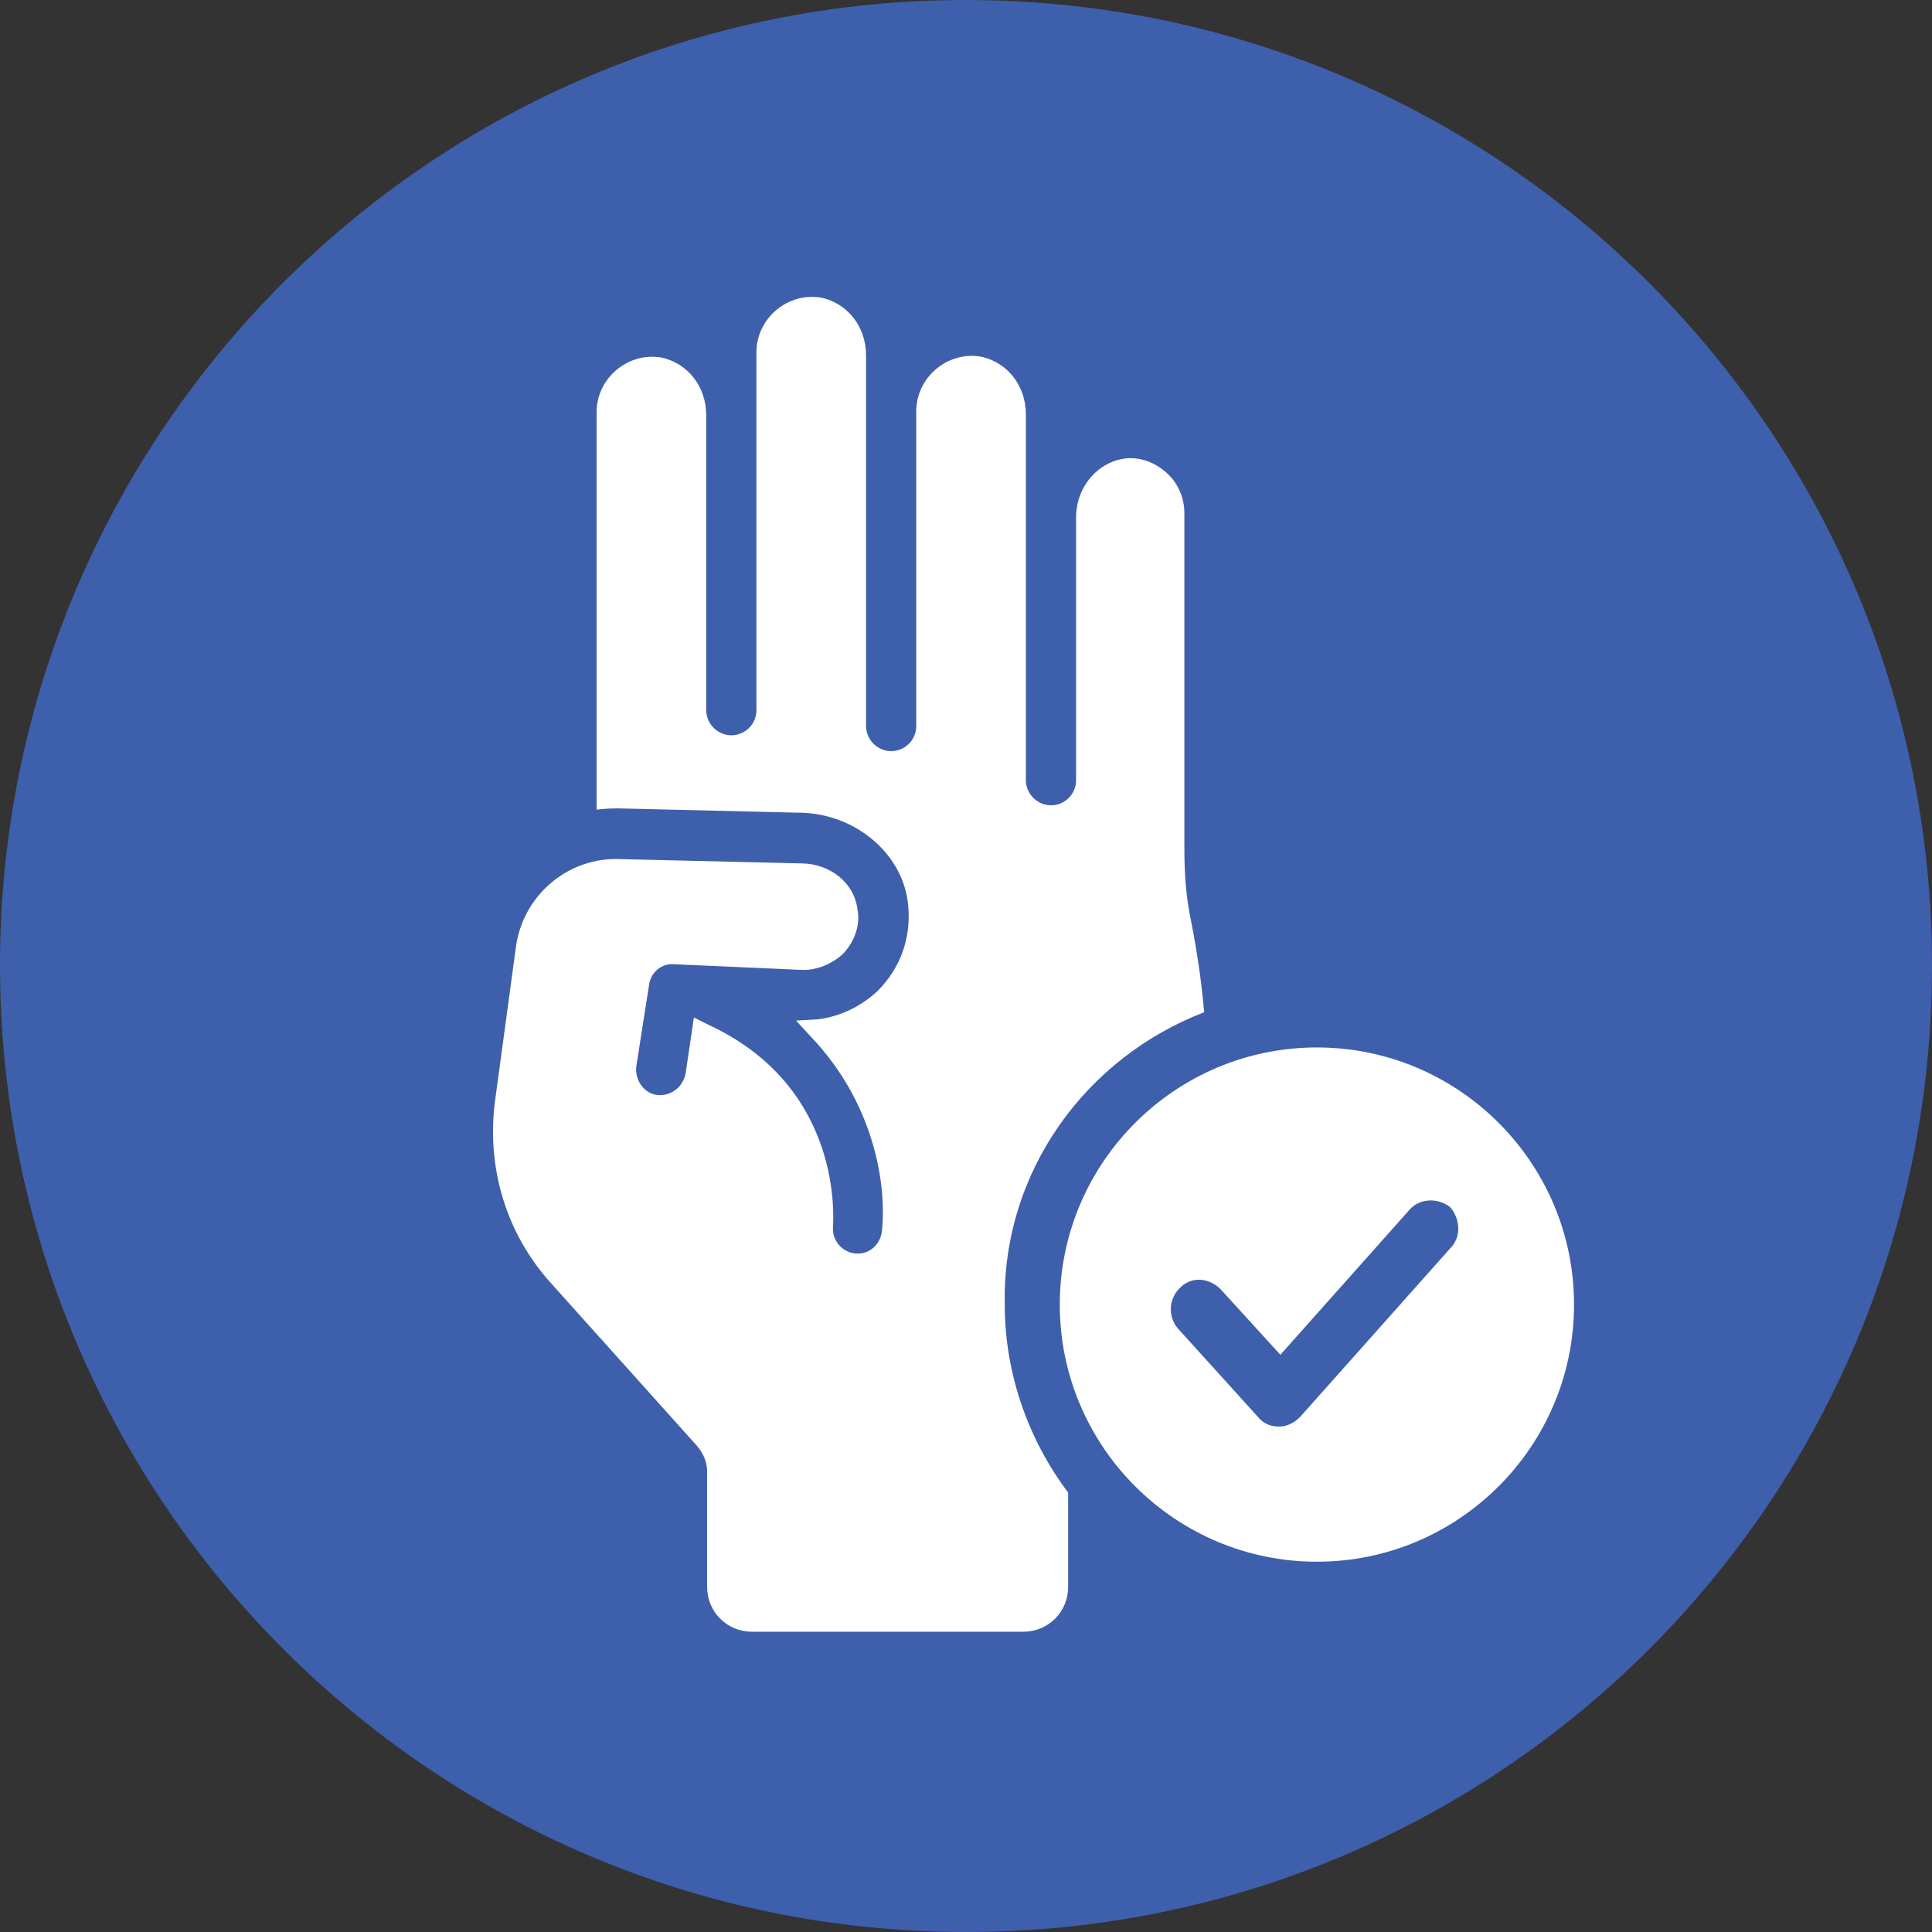 <?xml version="1.0" encoding="UTF-8"?><svg id="Layer_2" xmlns="http://www.w3.org/2000/svg" viewBox="0 0 43.88 43.88"><rect x="0" y="0" width="43.88" height="43.88" fill="#333333" stroke="none"/><defs><style>.cls-1{fill:#fff;}.cls-2{fill:#3e5fac;}</style></defs><g id="Layer_13"><g id="BOOTSTRAP_Grid_options"><path class="cls-2" d="M0,21.91C.01,9.8,9.85-.02,21.97,0c12.12,.02,21.93,9.85,21.91,21.97-.02,12.12-9.83,21.91-21.94,21.91C9.82,43.88,0,34.04,0,21.92H0Z"/><g><path class="cls-1" d="M27.35,23c-.06-.7-.16-1.37-.29-2.04-.13-.61-.16-1.15-.16-1.69v-7.62c0-.32-.13-.64-.35-.86-.26-.26-.61-.41-.96-.38-.64,.06-1.15,.64-1.15,1.34v5.97c0,.32-.26,.57-.57,.57s-.57-.26-.57-.57V9.41c0-.64-.41-1.18-1.02-1.31-.77-.13-1.47,.48-1.47,1.24v7.15c0,.32-.26,.57-.57,.57s-.57-.26-.57-.57V8.07c0-.64-.41-1.18-1.02-1.31-.77-.13-1.47,.48-1.47,1.24v8.13c0,.32-.26,.57-.57,.57s-.57-.26-.57-.57v-6.7c0-.64-.41-1.18-1.02-1.31-.77-.13-1.47,.48-1.47,1.24v9.03s.19-.03,.48-.03l4.18,.1c1.21,.03,2.33,.93,2.42,2.14,.06,.73-.19,1.4-.7,1.91-.38,.35-.83,.57-1.34,.64l-.51,.03,.35,.38c1.37,1.44,1.72,3.25,1.6,4.4-.03,.29-.26,.51-.54,.51h-.06c-.32-.03-.54-.32-.51-.61,0-.13,.26-3.16-2.84-4.59l-.32-.16-.19,1.28c-.06,.29-.32,.51-.64,.48-.29-.03-.51-.32-.48-.64l.29-1.85c.03-.29,.29-.51,.57-.48l2.93,.13c.32,0,.64-.13,.89-.35,.26-.26,.41-.64,.35-.99-.06-.64-.64-1.08-1.28-1.08l-4.21-.1c-1.15,0-2.11,.86-2.27,1.98l-.48,3.54c-.19,1.5,.26,3,1.28,4.12l3.32,3.7c.13,.16,.22,.35,.22,.57v2.62c0,.57,.45,1.02,1.02,1.02h6.16c.57,0,1.02-.45,1.02-1.02v-2.14c-.89-1.18-1.44-2.68-1.44-4.27-.06-3.03,1.85-5.61,4.53-6.64h0Z"/><path class="cls-1" d="M29.91,23.79c-3.22,0-5.84,2.62-5.84,5.84s2.62,5.84,5.84,5.84,5.84-2.62,5.84-5.84-2.62-5.84-5.84-5.84h0Zm3.03,4.56l-3.41,3.83c-.13,.13-.29,.22-.48,.22s-.35-.06-.48-.22l-1.82-2.01c-.22-.26-.22-.67,.06-.93,.26-.26,.67-.22,.93,.06l1.34,1.47,2.93-3.29c.22-.26,.64-.29,.93-.06,.22,.26,.26,.67,0,.93h0Z"/></g></g></g></svg>